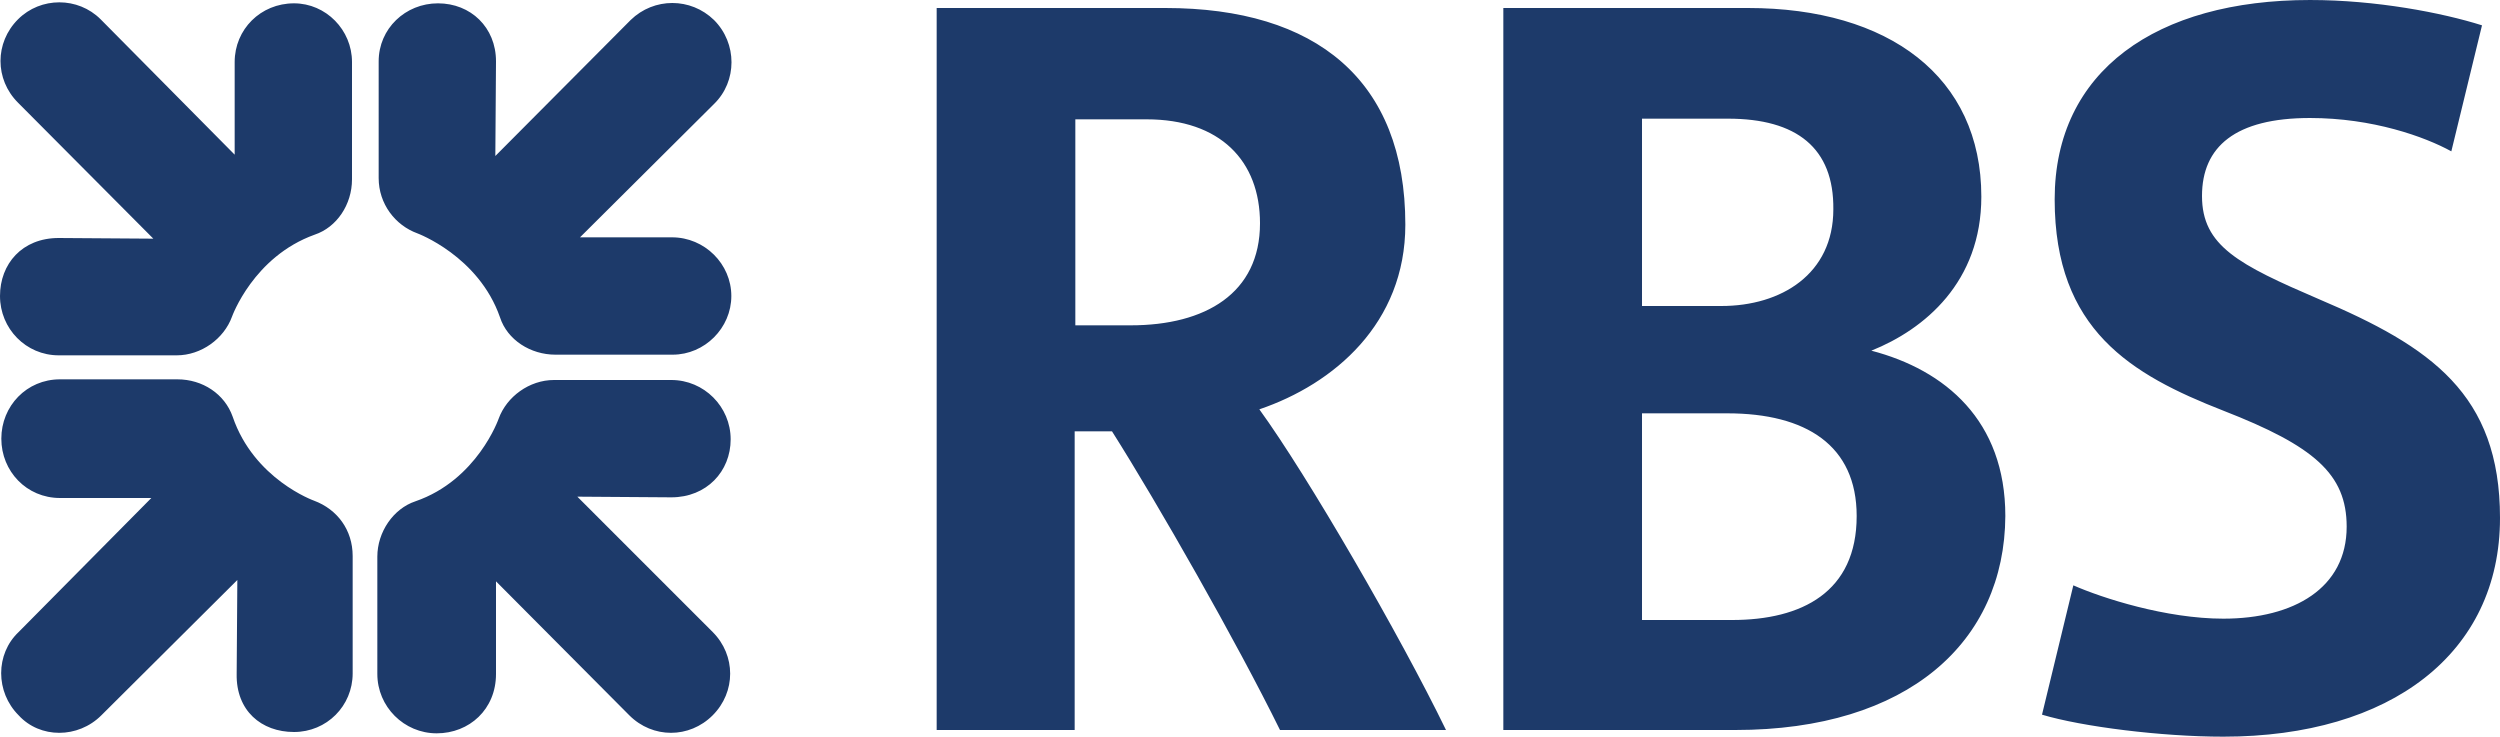<svg xmlns="http://www.w3.org/2000/svg" preserveAspectRatio="xMidYMid meet"  viewBox="0 0 375 110.5"><g fill="#1D3A6A"><path d="M47.2 35.2C38 38.5 34.8 47.5 34.8 47.5c-1.2 3.3-4.6 5.8-8.3 5.8H8.8c-4.9 0-8.8-4-8.8-8.9 0-4.8 3.3-8.7 8.8-8.7l14.2.1L2.7 15.4c-3.5-3.5-3.5-9 0-12.5 3.4-3.4 9-3.4 12.4 0l20.1 20.3V9.3c0-4.9 3.9-8.8 8.9-8.8 4.8 0 8.7 4 8.7 8.8v17.6c0 3.8-2.3 7.2-5.6 8.3zm-3.1 74.6c-4.9 0-8.7-3.2-8.6-8.7l.1-14.1-20.4 20.3c-3.5 3.5-9.2 3.5-12.4 0-3.5-3.5-3.5-9.2 0-12.5l19.9-20.1H9c-5 0-8.8-4-8.8-8.9S4 56.9 9 56.9h17.6c3.8 0 7.1 2.2 8.3 5.6 3.2 9.4 12.2 12.6 12.2 12.6 3.5 1.3 5.8 4.4 5.8 8.3V101c0 4.9-3.9 8.8-8.8 8.8zm56.6-35.2l-14.1-.1 20.3 20.3c3.5 3.5 3.5 9 0 12.5s-9 3.5-12.5 0l-20-20.1v13.9c0 5.3-4 8.9-8.9 8.9s-8.9-4-8.9-8.9V83.5c0-3.7 2.4-7.2 5.7-8.3 9.3-3.2 12.5-12.4 12.5-12.4 1.2-3.3 4.6-5.8 8.3-5.8h17.6c4.9 0 8.9 4 8.9 8.9 0 4.8-3.6 8.7-8.9 8.7zm.2-21.4H83.3c-3.7 0-7.2-2.2-8.3-5.6C71.8 38.4 62.6 35 62.6 35c-3.3-1.2-5.8-4.4-5.8-8.3V9.2c0-4.9 4-8.7 8.9-8.7s8.7 3.6 8.7 8.7l-.1 14.2L94.6 3c3.5-3.4 9-3.4 12.5 0 3.5 3.5 3.5 9.2 0 12.6L87 35.6h13.8c4.9 0 8.9 4 8.9 8.8s-4 8.8-8.8 8.8zM192 109.5c-6.5-13.2-18.3-33.9-25.2-44.8h-5.6v44.8h-20.7V1.2h34.3c22.6 0 36 10.8 36 32.5 0 14.8-10.7 23.9-21.9 27.7 7.2 9.9 21.1 33.9 28 48.1H192zm-20-91.6h-10.7v30.9h8.3c11.2 0 19.4-4.8 19.4-15.3 0-9.4-6-15.6-17-15.6zm88.3 91.6h-34.8V1.2h36.7c21.1 0 35 10.3 35 28.3 0 12.8-8.5 19.9-16.5 23.1 11.1 2.9 20.1 10.5 20.1 24.8-.1 18.9-14.6 32.1-40.5 32.1zm-1.1-91.7h-12.9v28.1h11.9c9 0 16.8-4.8 16.8-14.5.1-9.2-5.5-13.6-15.8-13.6zm-.1 44.2h-12.8v31h13.5c10.5 0 18.7-4.2 18.7-15.6 0-10.6-7.6-15.4-19.4-15.4zm74.4 48.5c-9.3 0-21.2-1.5-27.2-3.3l4.7-19.4c4.3 1.9 13.9 5 22.5 5 10.6 0 18.5-4.6 18.5-13.8 0-7.9-4.9-12.1-18.5-17.4-13.8-5.4-25.3-12.1-25.3-31.7 0-19.3 15.3-29.9 38.3-29.9 9.9 0 19.8 1.9 25.8 3.8l-4.6 18.9c-4-2.2-11.8-5-21.2-5-11.2 0-16.2 4.3-16.2 11.7 0 7.5 5.5 10.3 17.6 15.5C364.6 52 375 59.1 375 77.7c0 20.3-16.4 32.8-41.5 32.8z"/></g></svg>